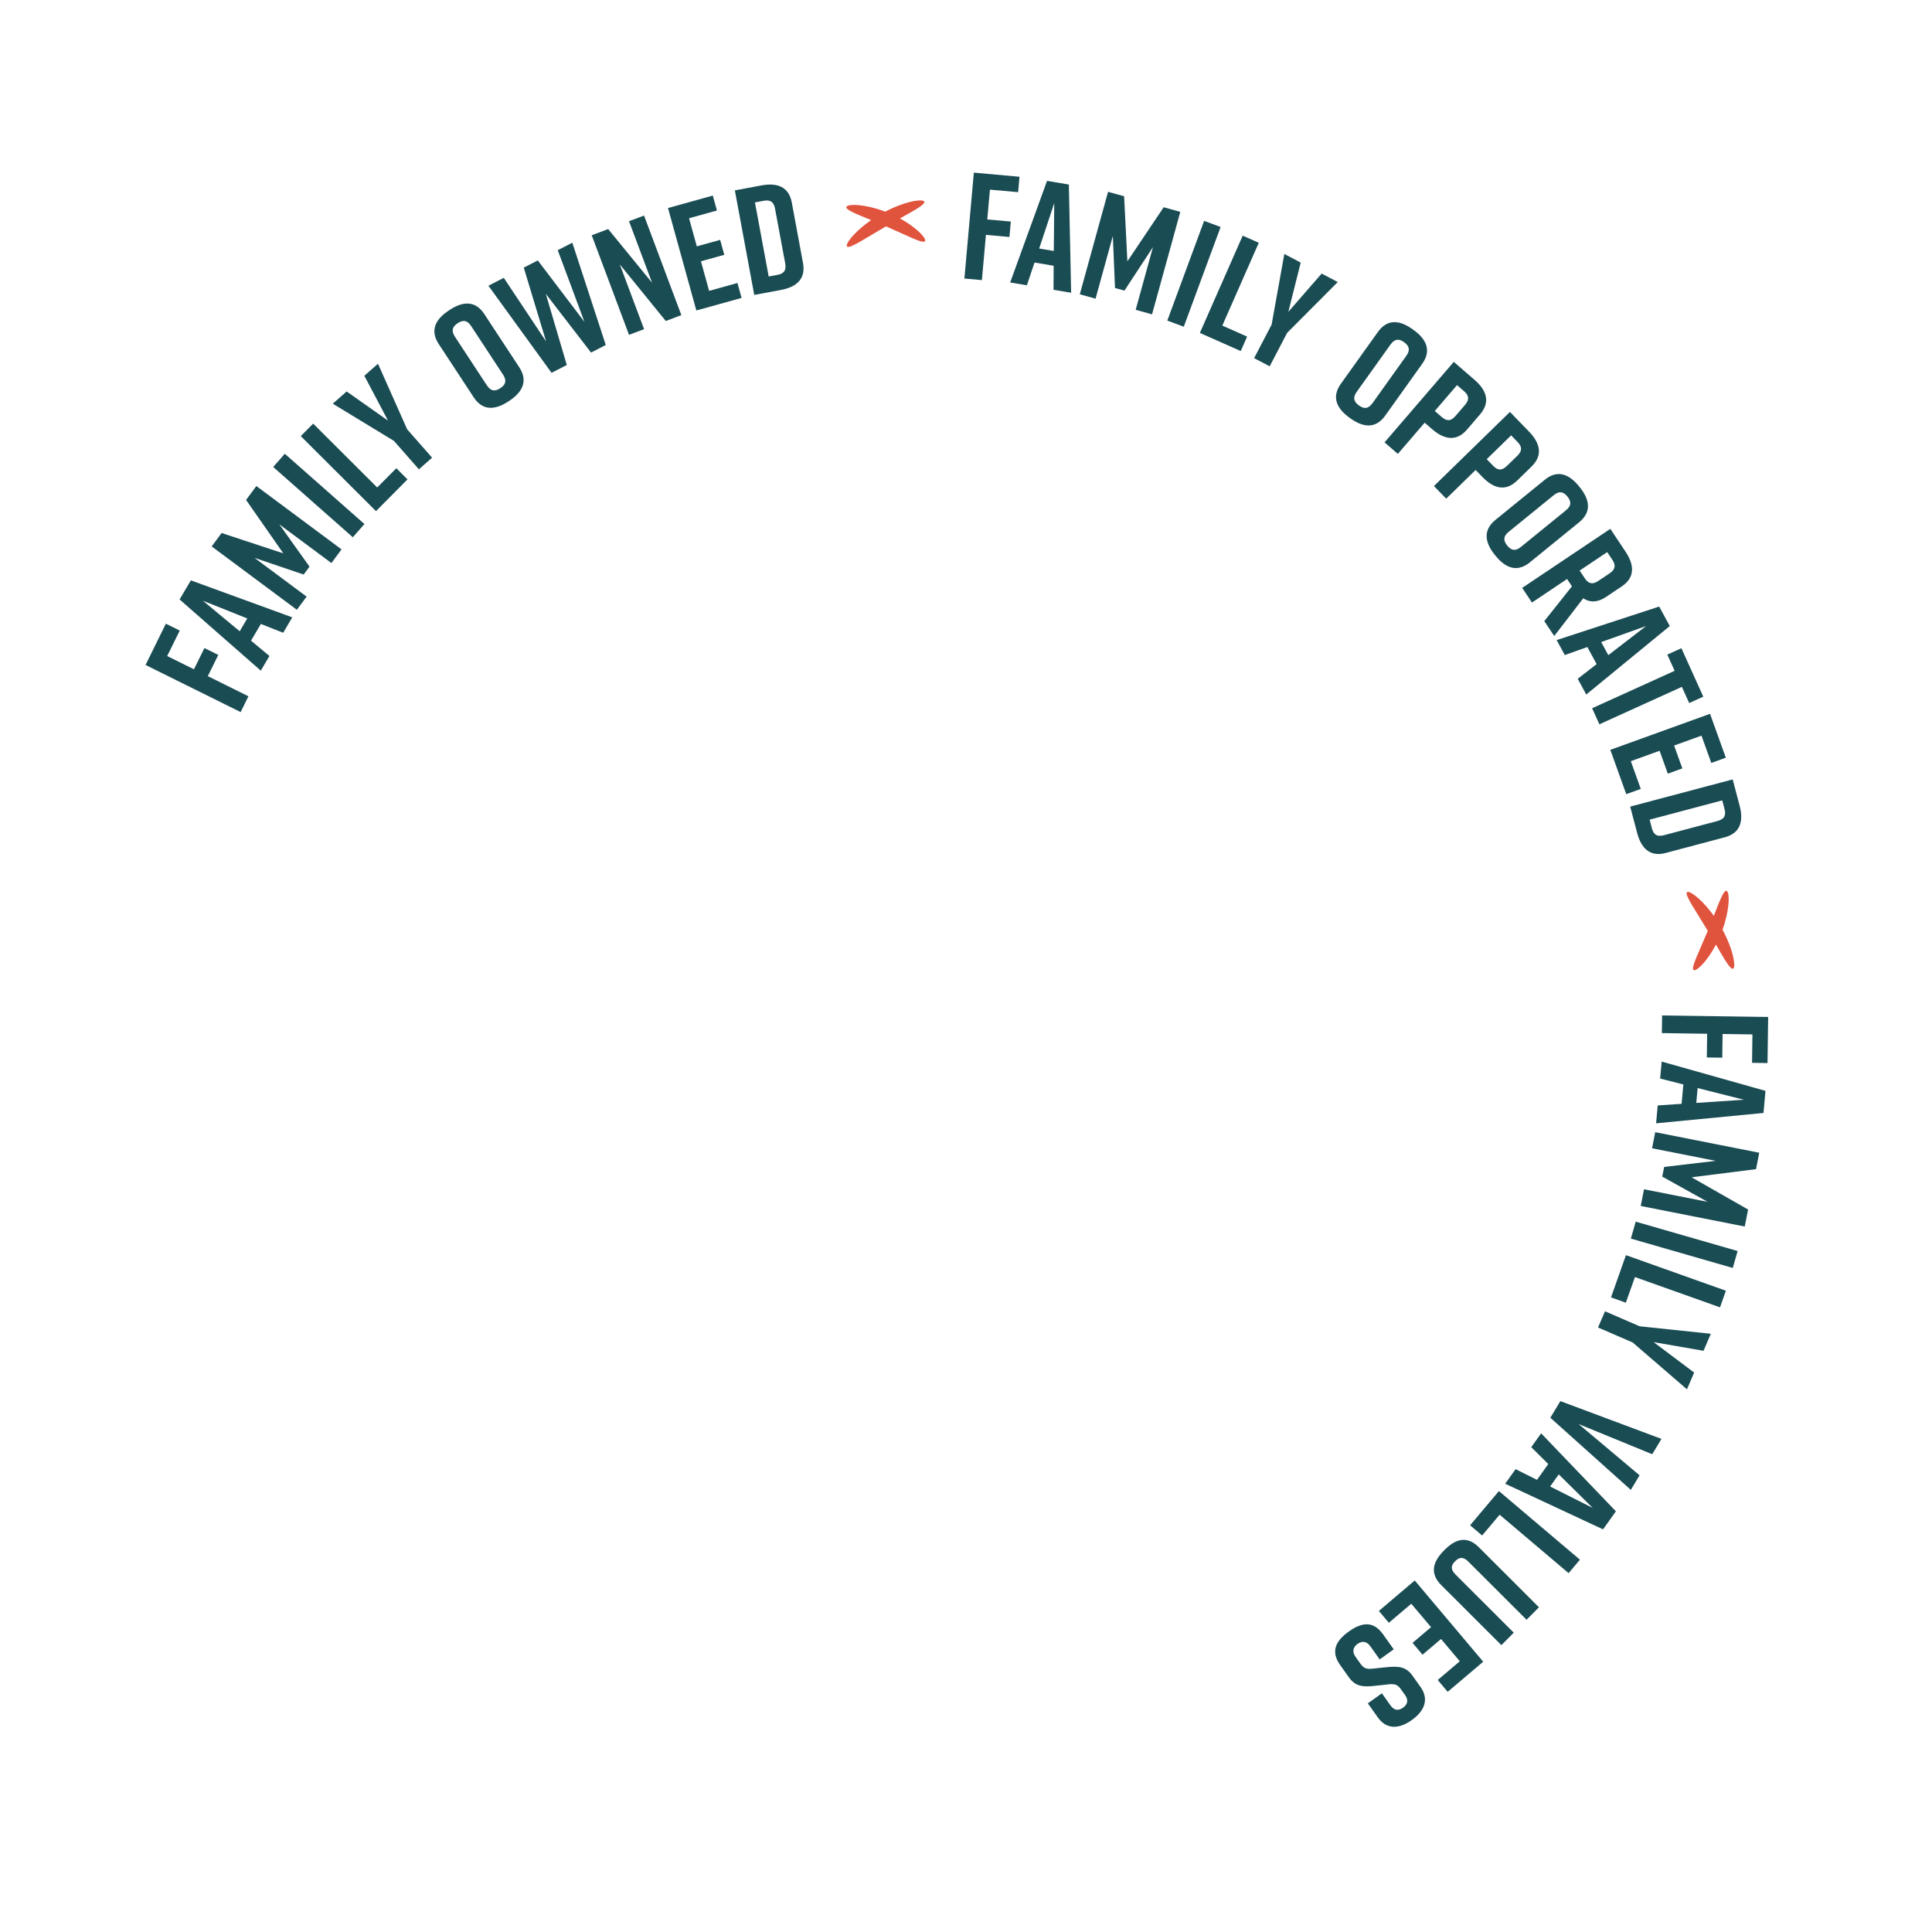 <svg xmlns="http://www.w3.org/2000/svg" width="225" height="225" viewBox="0 0 225 225" fill="none"><g clip-path="url(#clip0_95_6211)"><path d="M16.951 77.441L19.317 72.635L20.932 73.435L19.472 76.402L22.589 77.946L23.806 75.472L25.421 76.272L24.203 78.745L28.932 81.089L28.026 82.93L16.956 77.443L16.951 77.441Z" fill="#1A4C54"></path><path d="M30.386 72.66L29.235 74.609L31.378 76.397L30.372 78.103L20.914 69.811L22.227 67.589L34.038 71.895L32.979 73.692L30.387 72.666L30.386 72.66ZM28.794 72.023L23.634 69.964L27.915 73.516L28.795 72.025L28.794 72.023Z" fill="#1A4C54"></path><path d="M36.047 65.988L35.365 66.912L29.642 64.969L35.707 69.48L34.573 71.016L24.654 63.637L25.809 62.074L32.996 64.445L28.657 58.223L29.854 56.603L39.773 63.981L38.596 65.573L32.53 61.063L36.047 65.991L36.047 65.988Z" fill="#1A4C54"></path><path d="M41.088 62.569L31.817 54.386L33.169 52.844L42.44 61.028L41.088 62.569Z" fill="#1A4C54"></path><path d="M47.457 55.827L43.788 59.527L35.028 50.79L36.471 49.335L43.929 56.773L46.156 54.529L47.457 55.827Z" fill="#1A4C54"></path><path d="M50.321 53.3L48.786 54.656L45.882 51.351L38.755 47.014L40.369 45.588L45.191 48.989L42.431 43.762L44.02 42.359L47.416 49.995L50.321 53.3Z" fill="#1A4C54"></path><path d="M52.249 36.171L52.367 36.093C53.928 35.062 55.366 35.001 56.397 36.567L60.474 42.774C61.503 44.34 60.881 45.643 59.32 46.674L59.202 46.751C57.641 47.783 56.203 47.844 55.174 46.278L51.097 40.071C50.059 38.489 50.691 37.202 52.252 36.171L52.249 36.171ZM58.269 45.207C58.829 44.838 59.077 44.377 58.59 43.639L54.863 37.963C54.377 37.225 53.859 37.272 53.3 37.64C52.74 38.009 52.492 38.471 52.978 39.209L56.706 44.884C57.192 45.622 57.71 45.576 58.269 45.207Z" fill="#1A4C54"></path><path d="M70.545 40.18L68.833 41.059L63.565 34.222L66.008 42.508L64.233 43.418L56.881 33.276L58.671 32.357L63.6 39.769L60.997 31.166L62.63 30.328L68.061 37.48L64.955 29.137L66.652 28.267L70.548 40.182L70.545 40.18Z" fill="#1A4C54"></path><path d="M73.257 38.995L68.912 27.398L70.827 26.676L75.942 32.936L73.255 25.763L75.006 25.103L79.35 36.7L77.534 37.383L72.184 30.797L75.009 38.335L73.26 38.995L73.257 38.995Z" fill="#1A4C54"></path><path d="M81.097 36.161L77.795 24.226L83.012 22.777L83.493 24.516L80.246 25.418L81.151 28.691L83.869 27.936L84.35 29.675L81.632 30.43L82.584 33.874L85.882 32.957L86.363 34.696L81.094 36.159L81.097 36.161Z" fill="#1A4C54"></path><path d="M92.214 23.601L93.517 30.627C93.858 32.471 92.781 33.427 90.943 33.769L87.841 34.346L85.581 22.171L88.686 21.593C90.525 21.251 91.872 21.754 92.216 23.598L92.214 23.601ZM88.945 23.382L87.922 23.574L89.522 32.203L90.545 32.011C91.204 31.888 91.609 31.56 91.448 30.69L90.259 24.289C90.097 23.419 89.602 23.26 88.942 23.383L88.945 23.382Z" fill="#1A4C54"></path><path d="M113.408 20.104L118.731 20.585L118.572 22.381L115.286 22.085L114.977 25.556L117.719 25.802L117.559 27.599L114.82 27.352L114.351 32.622L112.313 32.437L113.413 20.101L113.408 20.104Z" fill="#1A4C54"></path><path d="M122.708 30.949L120.48 30.575L119.591 33.225L117.643 32.899L121.938 21.063L124.478 21.491L124.743 34.094L122.691 33.749L122.708 30.954L122.708 30.949ZM122.725 29.229L122.777 23.657L121.022 28.943L122.728 29.229L122.725 29.229Z" fill="#1A4C54"></path><path d="M130.957 33.846L129.853 33.54L129.601 27.486L127.589 34.784L125.753 34.273L129.044 22.339L130.914 22.859L131.295 30.434L135.52 24.137L137.457 24.675L134.166 36.609L132.261 36.079L134.273 28.781L130.954 33.844L130.957 33.846Z" fill="#1A4C54"></path><path d="M135.944 37.336L140.232 25.722L142.151 26.436L137.862 38.049L135.944 37.336Z" fill="#1A4C54"></path><path d="M144.496 40.884L139.737 38.772L144.725 27.445L146.597 28.275L142.351 37.919L145.238 39.2L144.496 40.884Z" fill="#1A4C54"></path><path d="M147.867 42.66L146.055 41.709L148.091 37.807L149.573 29.579L151.479 30.581L150.041 36.316L153.918 31.861L155.794 32.847L149.903 38.758L147.867 42.66Z" fill="#1A4C54"></path><path d="M164.512 38.347L164.626 38.429C166.146 39.52 166.718 40.849 165.63 42.37L161.315 48.41C160.227 49.934 158.792 49.816 157.272 48.724L157.158 48.643C155.637 47.551 155.066 46.223 156.153 44.701L160.469 38.662C161.569 37.123 162.992 37.256 164.512 38.347ZM158.26 47.218C158.805 47.61 159.321 47.675 159.836 46.956L163.782 41.435C164.295 40.716 164.065 40.247 163.52 39.854C162.976 39.462 162.46 39.397 161.945 40.116L157.999 45.637C157.486 46.356 157.716 46.825 158.26 47.218Z" fill="#1A4C54"></path><path d="M172.373 48.251L170.841 50.033C169.619 51.454 168.201 51.207 166.784 49.981L165.915 49.229L162.793 52.86L161.244 51.52L169.306 42.144L171.724 44.236C173.141 45.462 173.592 46.833 172.37 48.254L172.373 48.251ZM170.618 47.153C171.195 46.482 171.009 45.994 170.5 45.557L169.685 44.851L167.094 47.865L167.909 48.57C168.418 49.01 168.926 49.123 169.501 48.453L170.618 47.153Z" fill="#1A4C54"></path><path d="M178.369 54.327L176.687 55.967C175.347 57.275 173.956 56.902 172.652 55.56L171.851 54.734L168.424 58.076L166.996 56.605L175.847 47.974L178.072 50.27C179.377 51.615 179.705 53.022 178.367 54.327L178.369 54.327ZM176.716 53.076C177.35 52.459 177.205 51.958 176.738 51.475L175.988 50.701L173.143 53.475L173.892 54.248C174.359 54.731 174.855 54.888 175.488 54.27L176.716 53.074L176.716 53.076Z" fill="#1A4C54"></path><path d="M183.894 56.641L183.983 56.751C185.162 58.208 185.362 59.638 183.91 60.819L178.157 65.497C176.704 66.679 175.352 66.182 174.173 64.727L174.084 64.618C172.905 63.16 172.705 61.731 174.157 60.549L179.91 55.871C181.375 54.678 182.715 55.184 183.894 56.641ZM175.528 63.534C175.95 64.058 176.431 64.257 177.116 63.702L182.378 59.425C183.063 58.867 182.965 58.355 182.544 57.831C182.122 57.308 181.641 57.106 180.955 57.663L175.694 61.941C175.009 62.498 175.107 63.011 175.528 63.534Z" fill="#1A4C54"></path><path d="M179.848 72.334L183.068 68.284L182.5 67.431L178.41 70.173L177.273 68.466L187.538 61.589L189.311 64.251C190.35 65.812 190.42 67.253 188.865 68.295L187.031 69.523C186.048 70.182 185.159 70.181 184.38 69.682L181.006 74.071L179.848 72.334ZM183.965 66.449L184.563 67.348C184.936 67.906 185.396 68.152 186.128 67.66L187.462 66.767C188.194 66.274 188.146 65.755 187.773 65.197L187.175 64.298L183.962 66.45L183.965 66.449Z" fill="#1A4C54"></path><path d="M185.943 77.344L184.862 75.354L182.235 76.285L181.288 74.543L193.228 70.639L194.461 72.909L184.735 80.884L183.74 79.051L185.945 77.341L185.943 77.344ZM187.303 76.299L191.706 72.906L186.474 74.776L187.303 76.299Z" fill="#1A4C54"></path><path d="M196.723 81.876L195.871 79.991L186.263 84.351L185.419 82.481L195.028 78.121L194.175 76.235L195.815 75.491L198.363 81.132L196.723 81.876Z" fill="#1A4C54"></path><path d="M187.535 87.328L199.151 83.131L200.989 88.241L199.297 88.852L198.154 85.673L194.967 86.824L195.925 89.489L194.233 90.099L193.275 87.435L189.925 88.646L191.084 91.876L189.392 92.487L187.538 87.325L187.535 87.328Z" fill="#1A4C54"></path><path d="M200.867 97.509L193.978 99.338C192.171 99.817 191.138 98.811 190.66 96.998L189.852 93.937L201.788 90.769L202.596 93.83C203.075 95.643 202.674 97.032 200.867 97.512L200.867 97.509ZM200.838 94.222L200.571 93.212L192.115 95.457L192.381 96.467C192.553 97.117 192.91 97.497 193.762 97.273L200.037 95.609C200.889 95.382 201.012 94.874 200.841 94.224L200.838 94.222Z" fill="#1A4C54"></path><path d="M205.918 118.442L205.843 123.802L204.043 123.776L204.088 120.467L200.613 120.417L200.575 123.177L198.775 123.151L198.814 120.392L193.539 120.314L193.569 118.26L205.915 118.439L205.918 118.442Z" fill="#1A4C54"></path><path d="M195.839 128.553L196.041 126.296L193.34 125.606L193.518 123.631L205.608 127.042L205.377 129.615L192.869 130.821L193.055 128.742L195.836 128.55L195.839 128.553ZM197.55 128.442L203.092 128.075L197.706 126.715L197.55 128.442Z" fill="#1A4C54"></path><path d="M193.585 137.028L193.807 135.9L199.809 135.193L192.399 133.728L192.766 131.853L204.882 134.248L204.507 136.158L197.002 137.108L203.583 140.862L203.195 142.842L191.079 140.447L191.462 138.502L198.871 139.967L193.585 137.028Z" fill="#1A4C54"></path><path d="M190.496 142.275L202.363 145.694L201.798 147.666L189.93 144.246L190.496 142.275Z" fill="#1A4C54"></path><path d="M187.617 151.094L189.357 146.174L200.996 150.317L200.313 152.253L190.404 148.726L189.347 151.711L187.618 151.096L187.617 151.094Z" fill="#1A4C54"></path><path d="M186.107 154.598L186.918 152.713L190.953 154.459L199.242 155.331L198.391 157.313L192.581 156.303L197.301 159.849L196.463 161.798L190.142 156.346L186.107 154.6L186.107 154.598Z" fill="#1A4C54"></path><path d="M180.553 165.111L181.718 163.172L193.492 167.573L192.418 169.36L183.842 165.843L190.944 171.813L189.924 173.51L180.553 165.111Z" fill="#1A4C54"></path><path d="M178.997 172.344L180.312 170.502L178.33 168.536L179.479 166.925L188.187 176.006L186.69 178.107L175.293 172.794L176.505 171.097L179 172.344L178.997 172.344ZM180.529 173.118L185.493 175.616L181.532 171.708L180.526 173.118L180.529 173.118Z" fill="#1A4C54"></path><path d="M171.208 177.634L174.564 173.648L183.997 181.64L182.679 183.208L174.646 176.403L172.609 178.822L171.208 177.634Z" fill="#1A4C54"></path><path d="M167.848 184.604C166.498 183.257 166.843 181.903 168.161 180.576L168.21 180.524C169.528 179.194 170.862 178.829 172.226 180.191L179.227 187.183L177.784 188.636L171.007 181.87C170.382 181.246 169.934 181.348 169.462 181.823C168.989 182.299 168.89 182.75 169.515 183.374L176.292 190.14L174.849 191.593L167.848 184.601L167.848 184.604Z" fill="#1A4C54"></path><path d="M164.76 184.063L172.733 193.523L168.599 197.028L167.437 195.651L170.008 193.471L167.821 190.876L165.667 192.704L164.504 191.327L166.659 189.499L164.357 186.77L161.744 188.985L160.582 187.609L164.755 184.069L164.76 184.063Z" fill="#1A4C54"></path><path d="M160.935 197.206L161.939 198.618C162.392 199.252 162.913 199.225 163.401 198.874C163.888 198.524 164.084 198.037 163.632 197.405L163.138 196.713C162.769 196.194 162.434 196.086 161.765 196.152L160.118 196.331C158.768 196.473 157.875 196.436 157.106 195.358L156.07 193.903C154.963 192.348 155.535 191.112 157.057 190.023L157.085 190.002C158.607 188.913 159.948 188.756 161.064 190.327L162.315 192.082L160.678 193.254L159.591 191.726C159.151 191.107 158.597 191.089 158.094 191.451C157.592 191.813 157.428 192.343 157.869 192.96L158.433 193.752C158.802 194.271 159.145 194.418 159.841 194.332L161.476 194.161C162.853 194.025 163.739 194.084 164.488 195.135L165.431 196.459C166.497 197.957 165.815 199.314 164.438 200.3L164.41 200.321C163.033 201.307 161.532 201.512 160.466 200.015L159.297 198.372L160.935 197.2L160.935 197.206Z" fill="#1A4C54"></path></g><g clip-path="url(#clip1_95_6211)"><path d="M99.49 27.281C99.969 26.776 100.641 26.194 101.451 25.632C99.753 24.936 98.508 24.448 98.562 24.113C98.599 23.905 99.193 23.809 100.128 23.905C100.926 23.987 101.973 24.221 103.085 24.645C104.17 24.078 105.207 23.702 106.012 23.509C106.96 23.283 107.582 23.293 107.646 23.495C107.744 23.822 106.502 24.494 104.807 25.439C105.614 25.881 106.295 26.359 106.789 26.788C107.507 27.411 107.849 27.919 107.727 28.089C107.601 28.266 107.045 28.081 106.22 27.722C105.423 27.375 104.368 26.874 103.184 26.362C102.001 27.046 100.948 27.698 100.152 28.153C99.338 28.618 98.784 28.87 98.643 28.706C98.505 28.548 98.813 27.996 99.49 27.282L99.49 27.281Z" fill="#E0533D"></path></g><g clip-path="url(#clip2_95_6211)"><path d="M197.908 104.722C198.421 105.193 199.014 105.856 199.589 106.656C200.257 104.947 200.725 103.694 201.061 103.743C201.27 103.777 201.374 104.369 201.294 105.305C201.225 106.104 201.008 107.155 200.603 108.274C201.188 109.349 201.581 110.38 201.786 111.181C202.028 112.126 202.028 112.748 201.827 112.816C201.502 112.918 200.81 111.687 199.837 110.009C199.408 110.823 198.942 111.512 198.521 112.013C197.91 112.741 197.408 113.09 197.235 112.972C197.056 112.849 197.232 112.289 197.578 111.459C197.912 110.656 198.395 109.593 198.888 108.401C198.185 107.229 197.515 106.188 197.047 105.399C196.569 104.593 196.308 104.043 196.469 103.899C196.625 103.759 197.182 104.058 197.908 104.723L197.908 104.722Z" fill="#E0533D"></path></g><defs><clipPath id="clip0_95_6211"><rect width="184.491" height="185.437" fill="white" transform="translate(198.17 13.475) rotate(85.779)"></rect></clipPath><clipPath id="clip1_95_6211"><rect width="9.346" height="4.876" fill="white" transform="translate(98.311 23.901) rotate(-3.646)"></rect></clipPath><clipPath id="clip2_95_6211"><rect width="9.346" height="4.876" fill="white" transform="translate(201.268 103.488) rotate(85.413)"></rect></clipPath></defs></svg>